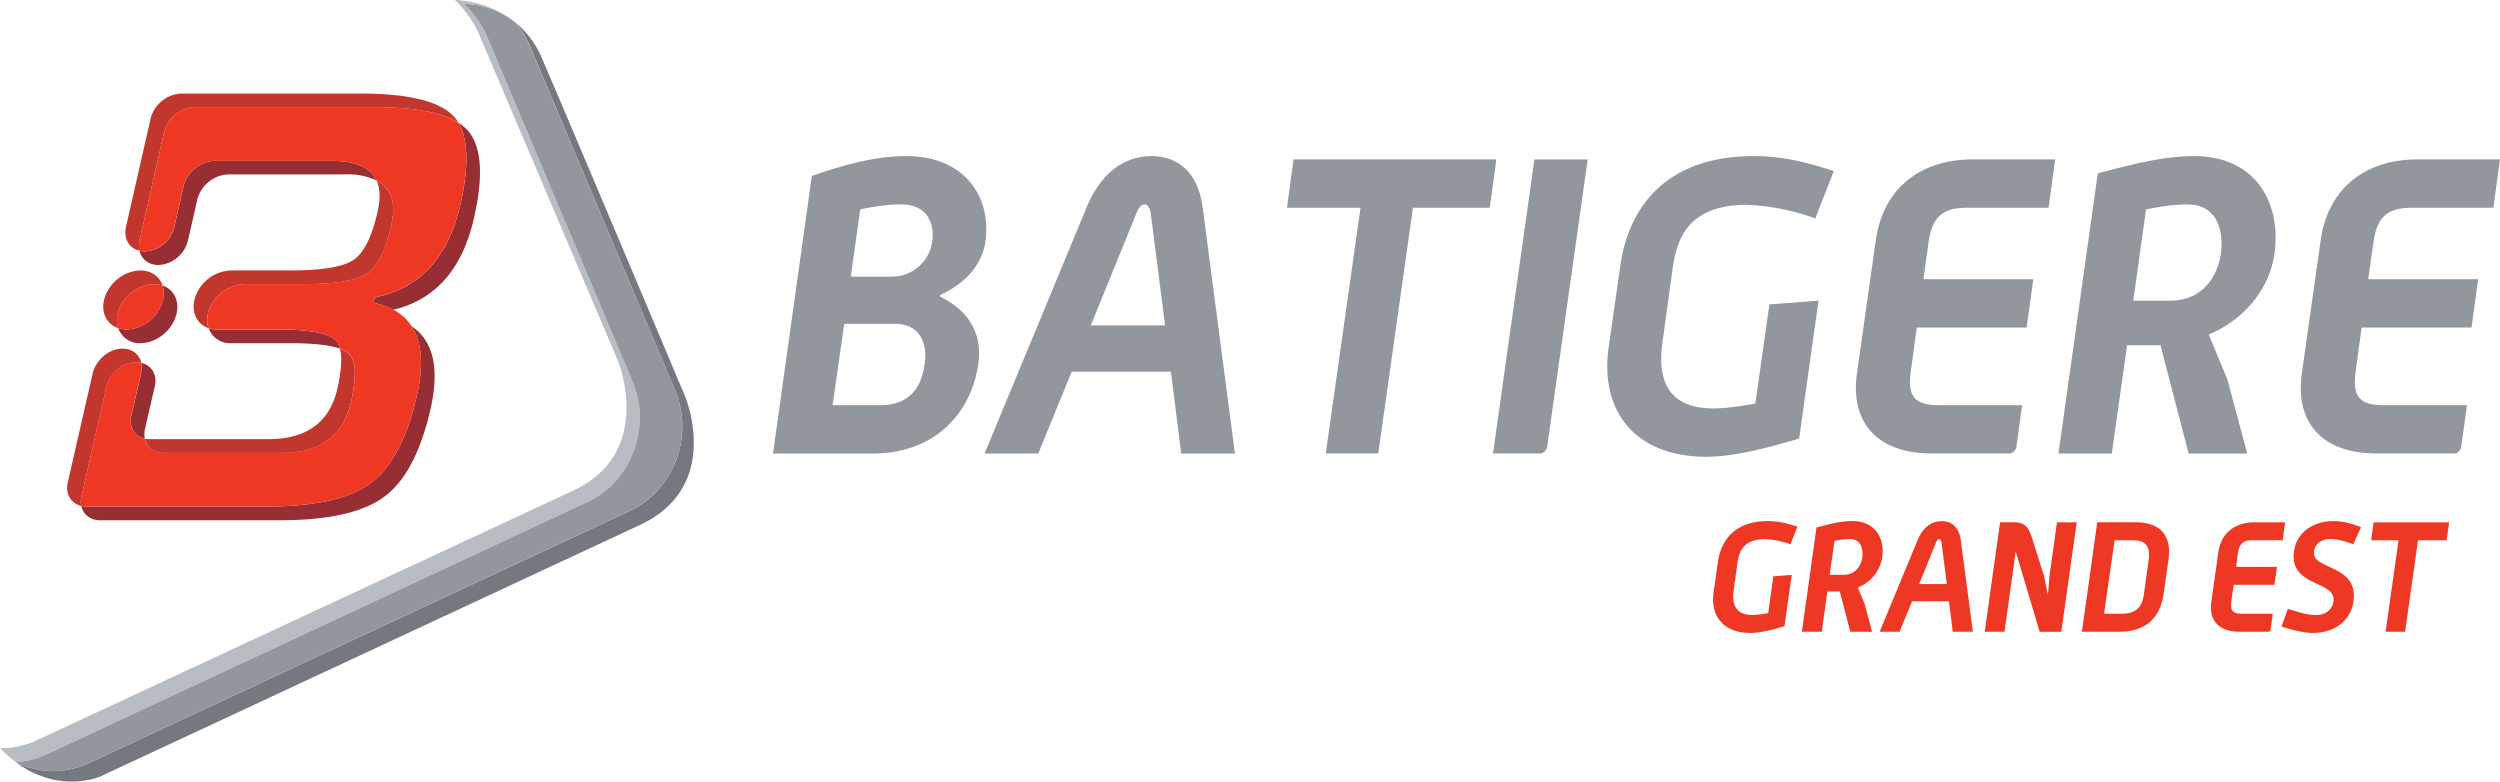 <svg xmlns="http://www.w3.org/2000/svg" width="290" height="90.67" xml:space="preserve"><path fill="#91979D" d="M104.44 23.71c-1.48 0-3.12.25-4.65.58l-1.1 7.8h4.84a4.72 4.72 0 0 0 4.6-4.01c.29-2.06-.43-4.37-3.69-4.37m-.67 13.85h-5.84L96.58 47h5.51c3.7 0 4.84-2.4 5.18-4.8.33-2.2-.43-4.64-3.5-4.64m-2.44 15.05H89.67l4.5-32.2c4.42-1.53 7.67-2.3 11.03-2.3 6.51 0 9.87 4.55 9.1 9.96-.29 1.97-1.63 4.5-5.22 6.14l-.05.19c4.12 2 4.84 5.17 4.45 7.8-.76 5.57-4.93 10.4-12.16 10.4M133.48 24.68c-.05-.25-.2-.97-.68-.97-.53 0-.86.72-.95.97l-5.32 13.07h8.62l-1.67-13.07zm3.54 27.93-1.2-9.5h-11.5l-3.88 9.5h-6.23l11.84-28.56c1.92-4.6 4.93-5.94 7.52-5.94 2.54 0 5.32 1.34 5.94 5.94l3.74 28.56h-6.23zM163.9 24.1l-4.02 28.5h-6.09l4.03-28.5h-8.53l.76-5.61h23.53l-.77 5.61zM178.66 52.6h-5.47l4.8-34.1h6.18l-4.7 33.34c-.05.38-.43.76-.81.76M198.01 52.99c-8.57 0-12.45-5.51-11.4-12.75l1.34-9.39c1-7.04 5.51-12.74 15.48-12.74 3.45 0 6.13.72 9.29 1.73l-2.15 5.5a26.22 26.22 0 0 0-7.91-1.58c-7 0-8.2 4.12-8.67 7.62l-1.15 8.39c-.53 3.78.24 7.61 5.94 7.61 1.1 0 3.11-.23 4.84-.57l1.63-11.5 5.7-.43-2.25 16c-2.35.67-7 2.1-10.69 2.1M233.08 52.6h-9c-6.42 0-9.44-3.68-8.68-9.24l2.2-15.57c.82-5.6 4.8-9.3 11.26-9.3h9.54l-.77 5.61h-9.53c-3.3 0-4.07 1.68-4.41 4.17l-.57 4.12h12.74l-.77 5.6h-12.74l-.67 4.89c-.34 2.5-.14 4.12 3.16 4.12h9.73l-.67 4.84c-.05.38-.43.76-.82.76M253.78 23.71c-1.58 0-3.16.25-4.84.58l-1.48 10.59h4.26c3.93 0 5.56-3.02 5.9-5.46.38-2.88-.58-5.7-3.84-5.7m.1 28.89-3.26-12.56h-3.88l-1.77 12.56h-6.19l4.56-32.49c4.45-1.2 7.8-2.01 11.2-2.01 7.1 0 10.12 5.41 9.3 11.31-.52 3.73-3.11 7.47-7.62 9.39l2.16 5.22 2.3 8.58h-6.8zM284.68 52.6h-9c-6.42 0-9.44-3.68-8.67-9.24l2.2-15.57c.81-5.6 4.8-9.3 11.26-9.3H290l-.77 5.61h-9.53c-3.3 0-4.07 1.68-4.4 4.17l-.59 4.12h12.75l-.76 5.6h-12.75l-.67 4.89c-.34 2.5-.14 4.12 3.16 4.12h9.73l-.67 4.84c-.05.38-.44.76-.82.76"/><path fill="#B8BDC4" d="M68.1 58.26a10.4 10.4 0 0 0 5.42-5.92c.99-2.66.94-5.57-.16-8.15L56.52 4.27c-.62-1.51-1.58-2.8-2.75-3.83h.04c2.23.05 4.33.85 6.02 2.2C56.63-.03 52.77 0 52.77 0a12.77 12.77 0 0 1 2.83 4.05l16.05 37.74s4.44 10.66-5.2 15.14L3.85 86.06s-1.98.82-3.85.72a14.4 14.4 0 0 0 1.84 1.62 9.92 9.92 0 0 0 3.58-.9L68.1 58.27z"/><path fill="#75787E" d="M79.46 45.95S65.79 13.51 62.85 6.72a10.75 10.75 0 0 0-2.94-4.01 10.2 10.2 0 0 1 1.53 2.56L78.28 45.2a11 11 0 0 1 .16 8.15c-1 2.66-2.92 4.76-5.41 5.93L10.34 88.5a9.84 9.84 0 0 1-4.34.94 9.95 9.95 0 0 1-4.14-1.01c5.14 3.79 9.84 1.61 9.84 1.61l62.56-29.16c9.64-4.49 5.2-14.93 5.2-14.93"/><path fill="#91979D" d="m10.34 88.5 62.69-29.23a10.56 10.56 0 0 0 5.41-5.93c.99-2.65.94-5.54-.15-8.14L61.43 5.27a10.4 10.4 0 0 0-1.52-2.56l-.09-.07a10.04 10.04 0 0 0-6.02-2.2h-.04a10.41 10.41 0 0 1 2.75 3.82l16.84 39.93c1.1 2.58 1.15 5.5.16 8.14a10.41 10.41 0 0 1-5.42 5.93L5.42 87.5a9.81 9.81 0 0 1-3.58.9l.03.02c1.27.63 2.68.99 4.13 1.03 1.51.01 2.97-.3 4.34-.95"/><path fill="#962E34" d="M32.13 38.22H25.2c-.37 0-.7-.05-1-.16a2.61 2.61 0 0 0 2.57 1.75h6.95c2.64 0 4.54.22 5.72.63-.11-.41-.29-.77-.53-1-.84-.8-3.08-1.22-6.77-1.22M16.38 43.28l-1.12 4.83c-.35 1.38.33 2.5 1.54 2.78a2.9 2.9 0 0 1 .03-1.2l1.12-4.84c.34-1.34-.35-2.48-1.55-2.76.07.36.07.75-.02 1.19M38.48 18.66h-13.6a3.91 3.91 0 0 0-3.56 2.81l-1.1 4.87a3.7 3.7 0 0 1-3.43 2.82 2.1 2.1 0 0 1-.61-.08c.22.98 1.05 1.66 2.2 1.66a3.72 3.72 0 0 0 3.42-2.83l1.1-4.82a3.9 3.9 0 0 1 3.55-2.86h13.61a7.8 7.8 0 0 1 3.62.7c-.7-1.5-2.43-2.27-5.2-2.27M48.36 45.87c-1.14 4.99-2.94 8.38-5.39 10.19-2.45 1.81-6.49 2.7-12.13 2.7h-20.8c-.22 0-.43-.04-.61-.07.2.97 1.04 1.66 2.18 1.66h20.82c5.64 0 9.68-.9 12.13-2.72 2.45-1.8 4.24-5.2 5.38-10.18 1.07-4.73.33-7.92-2.2-9.61 1.2 1.84 1.42 4.51.62 8.03M54.24 15.12c-.28-.31-.65-.6-1.06-.88 1.14 1.91 1.23 5.1.22 9.5-1.38 6.03-4.59 9.6-9.62 10.68-.19.03-.36.2-.4.38-.05.18.06.33.23.37.76.2 1.43.45 2.02.76 4.87-1.16 8-4.7 9.35-10.63 1.14-4.98.88-8.38-.74-10.18M18.9 34.8a4.54 4.54 0 0 1-4.19 3.42c-.36 0-.7-.05-1-.16a2.61 2.61 0 0 0 2.57 1.75c1.9 0 3.78-1.55 4.2-3.43.36-1.53-.35-2.83-1.63-3.26a3 3 0 0 1 .05 1.68"/><path fill="#C1362D" d="m16.18 27.91 2.88-12.67a3.9 3.9 0 0 1 3.56-2.81h20.72c4.63 0 7.9.59 9.84 1.8a4.54 4.54 0 0 0-.52-.7c-1.62-1.78-5.25-2.68-10.9-2.68H21.03a3.88 3.88 0 0 0-3.54 2.82l-2.88 12.67c-.3 1.34.37 2.46 1.57 2.75a2.85 2.85 0 0 1 0-1.18M24.12 36.38a4.55 4.55 0 0 1 4.2-3.42h6.95c3.69 0 6.11-.43 7.32-1.23 1.2-.8 2.13-2.69 2.8-5.61.59-2.58 0-4.3-1.71-5.18.42.9.46 2.1.13 3.58-.67 2.96-1.6 4.82-2.81 5.64-1.2.8-3.64 1.21-7.3 1.21h-6.95a4.58 4.58 0 0 0-4.2 3.42c-.35 1.53.35 2.83 1.63 3.27-.16-.49-.2-1.07-.06-1.68M18.95 52.54H32.7c4.45 0 7.1-1.97 8.01-5.88.67-2.95.6-4.82-.24-5.64-.23-.21-.58-.4-1.04-.58.27 1.02.17 2.56-.29 4.63-.9 3.92-3.56 5.87-8.01 5.87H17.37c-.2 0-.4-.01-.57-.05.2.96 1 1.65 2.15 1.65M9.47 57.51l2.88-12.66c.4-1.57 1.88-2.83 3.44-2.83.21 0 .42.03.61.07-.22-.96-1.05-1.65-2.19-1.65-1.56 0-3.04 1.26-3.45 2.84L7.87 55.93c-.33 1.35.36 2.46 1.56 2.76-.09-.36-.09-.76.04-1.18"/><path fill="#EE3824" d="M53.17 14.24c-1.93-1.22-5.2-1.82-9.83-1.82H22.61a3.92 3.92 0 0 0-3.55 2.82L16.18 27.9a3 3 0 0 0 0 1.17c.19.06.4.08.61.08a3.7 3.7 0 0 0 3.42-2.82l1.11-4.87a3.9 3.9 0 0 1 3.55-2.8h13.6c2.77 0 4.5.75 5.2 2.27 1.73.88 2.3 2.6 1.71 5.18-.67 2.92-1.6 4.8-2.79 5.61-1.21.8-3.64 1.23-7.32 1.23h-6.94a4.58 4.58 0 0 0-4.21 3.42c-.14.61-.1 1.18.06 1.68.3.1.64.16 1 .16h6.95c3.68 0 5.93.42 6.77 1.23.24.23.42.58.53.99.46.17.8.37 1.04.57.83.83.91 2.7.24 5.65-.9 3.91-3.56 5.87-8 5.87H18.94c-1.14 0-1.95-.68-2.16-1.64-1.2-.28-1.88-1.4-1.53-2.78l1.12-4.83c.1-.44.1-.83.02-1.2-.2-.04-.4-.06-.61-.06-1.56 0-3.05 1.27-3.44 2.83L9.47 57.5c-.13.42-.13.82-.04 1.18.18.03.39.08.6.08h20.81c5.64 0 9.68-.9 12.14-2.7 2.45-1.83 4.24-5.21 5.38-10.2.8-3.52.59-6.2-.62-8.03a5.63 5.63 0 0 0-2.1-1.9 8.68 8.68 0 0 0-2.03-.76c-.17-.05-.28-.2-.24-.38a.54.54 0 0 1 .41-.38c5.03-1.08 8.24-4.65 9.62-10.69 1-4.4.92-7.58-.23-9.5"/><path fill="#C1362D" d="M13.7 38.06a3.2 3.2 0 0 1-.05-1.68 4.56 4.56 0 0 1 4.2-3.42c.36 0 .69.06 1 .15-.34-1.03-1.3-1.74-2.58-1.74a4.56 4.56 0 0 0-4.2 3.43c-.36 1.52.36 2.83 1.63 3.26"/><path fill="#EE3824" d="M13.64 36.38c-.13.61-.1 1.2.06 1.68.31.1.65.16 1.01.16a4.54 4.54 0 0 0 4.2-3.43c.14-.6.1-1.17-.06-1.68-.31-.1-.64-.15-1-.15a4.55 4.55 0 0 0-4.2 3.42"/><g fill="#EE3824"><path d="M203.03 73.42c-3.2 0-4.64-2.05-4.25-4.74l.5-3.5c.38-2.62 2.05-4.73 5.76-4.73 1.29 0 2.29.26 3.46.64l-.8 2.05a9.86 9.86 0 0 0-2.95-.6c-2.6 0-3.04 1.54-3.22 2.84l-.43 3.13c-.2 1.4.09 2.83 2.21 2.83.41 0 1.16-.1 1.8-.22l.6-4.27 2.13-.16-.84 5.95c-.87.25-2.6.78-3.97.78M214.6 62.53c-.6 0-1.18.09-1.8.21l-.56 3.94h1.59c1.46 0 2.07-1.12 2.2-2.03.13-1.07-.22-2.12-1.43-2.12m.03 10.75-1.21-4.67h-1.44l-.66 4.67h-2.3l1.69-12.09c1.66-.44 2.9-.75 4.17-.75 2.64 0 3.77 2.02 3.46 4.21a4.56 4.56 0 0 1-2.83 3.5l.8 1.94.85 3.19h-2.53zM225.2 62.88c-.01-.08-.07-.35-.24-.35-.2 0-.33.27-.36.35l-1.98 4.87h3.21l-.62-4.87zm1.32 10.4-.44-3.53h-4.28l-1.45 3.53h-2.31l4.4-10.63c.71-1.7 1.84-2.2 2.8-2.2.94 0 1.98.5 2.21 2.2l1.4 10.63h-2.33zM236.6 73.28l-2.78-9.32-1.3 9.32h-2.29l1.78-12.7h1.58c1.53 0 1.81.83 2.22 2.13l1.29 4.08.46 2.21.18-2.2.87-6.21h2.29l-1.79 12.7h-2.51zM249.22 65.13c.18-1.35.07-2.46-1.83-2.46h-2.1l-1.22 8.52h2.1c1.9 0 2.37-1.08 2.55-2.44l.5-3.62zm-3.34 8.15h-4.38l1.78-12.7h4.4c2.99 0 4.25 1.6 3.86 4.36l-.57 4c-.4 2.75-2.1 4.34-5.09 4.34M263.1 73.28h-3.36c-2.4 0-3.52-1.37-3.23-3.44l.82-5.8c.3-2.08 1.78-3.45 4.2-3.45h3.54l-.28 2.08h-3.56c-1.23 0-1.5.63-1.64 1.55l-.2 1.54h4.74l-.3 2.08h-4.73l-.25 1.82c-.13.93-.06 1.53 1.17 1.53h3.62l-.25 1.8c-.01.15-.16.3-.3.3M268.35 73.42c-1.21 0-2.43-.35-3.7-.74l.74-2.04c1.05.29 2.1.7 3.24.7 1.38 0 1.95-.84 2.05-1.57.35-2.48-5.15-1.64-4.58-5.8.32-2.26 2.29-3.52 4.53-3.52 1.09 0 2 .22 3.25.7l-.9 1.99c-.94-.36-1.8-.61-2.64-.61-1.26 0-1.81.71-1.92 1.44-.3 2.18 5.2 1.43 4.58 5.8-.3 2.2-2.2 3.65-4.65 3.65"/></g><path fill="#EE3824" d="m280.49 62.67-1.5 10.61h-2.26l1.5-10.61h-3.18l.29-2.08h8.76l-.29 2.08z"/></svg>
